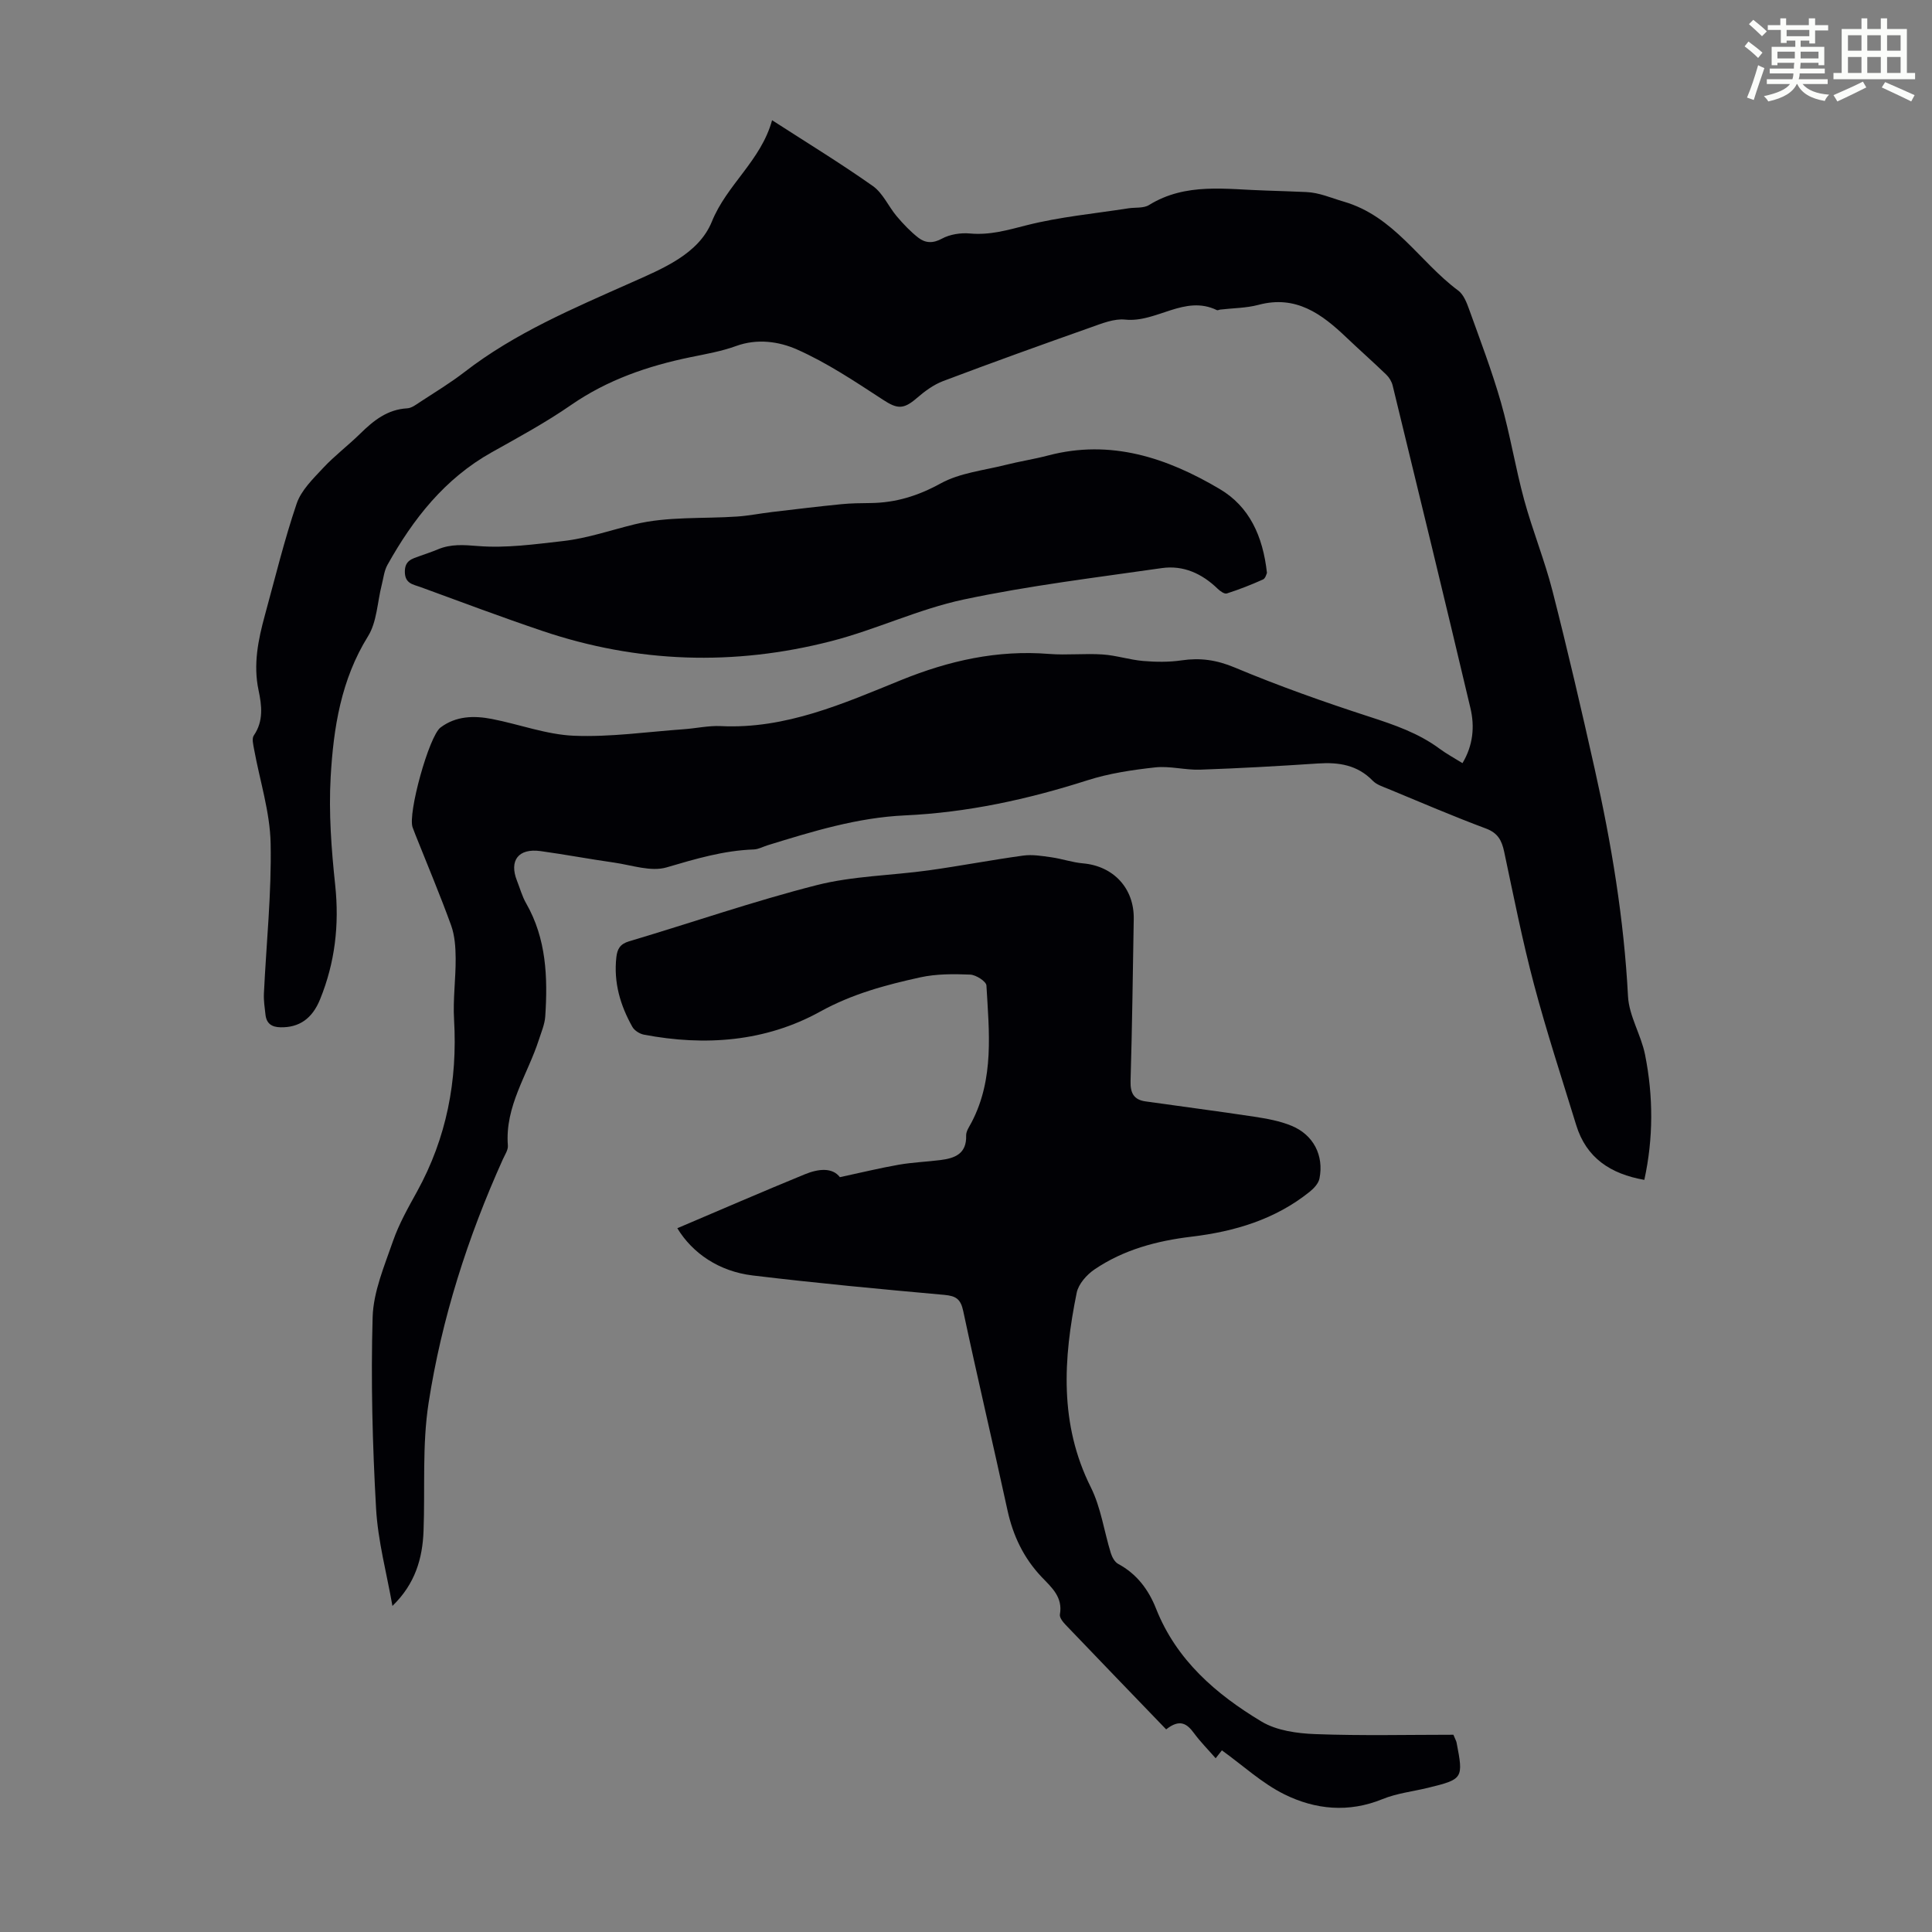 <svg enable-background="new 0 0 400 400" viewBox="0 0 400 400" xmlns="http://www.w3.org/2000/svg"><rect x="0" y="0" width="400" height="400" fill="#808080" stroke="none"/><path d="m361.2 9.6.8-1c.9.7 1.9 1.4 2.9 2.3l-.9 1.1c-1-1-2-1.8-2.8-2.4zm.5 10.6c.9-2.1 1.6-4.3 2.3-6.7.4.2.8.4 1.3.6-.7 2.1-1.5 4.3-2.2 6.6zm.4-15.2.9-.9c1 .8 2 1.6 2.8 2.4l-1 1c-.9-.9-1.8-1.7-2.7-2.5zm12.5-1.2h1.2v1.4h2.7v1.1h-2.7v2.7h-1.2v-.6h-1.8v1.3h4.9v3.8h-1.2v-.5h-3.7c0 .4-.1.9-.1 1.2h5.1v1h-5.2c0 .5-.1.9-.2 1.2h6v1h-5.2c1.1 1.3 2.9 2 5.5 2.2-.4.4-.7.8-.9 1.3-2.9-.5-4.8-1.6-5.7-3.5h-.1c-.8 1.7-2.7 2.9-5.9 3.6-.2-.4-.6-.8-.9-1.1 2.8-.6 4.6-1.4 5.4-2.5h-4.8v-1h5.3c.1-.3.2-.7.2-1.2h-4.9v-1h5c0-.4 0-.8.1-1.2h-3.5v.5h-1.2v-3.8h4.9v-1.3h-1.8v.5h-1.2v-2.7h-2.7v-1h2.6v-1.4h1.2v1.4h4.7v-1.4zm-6.6 8.3h3.6c0-.4 0-.9 0-1.4h-3.6zm1.9-4.6h4.7v-1.3h-4.7zm6.6 3.2h-3.7v1.4h3.7z" fill="#fbfcfa"/><path d="m385.3 3.8h1.3v2.2h2.8v-2.2h1.3v2.2h4.1v9.1h1.7v1.3h-16.9v-1.3h1.7v-9.1h4.1v-2.2zm.4 13.1.7 1.2c-1.8.9-3.8 1.9-6 2.9-.2-.4-.5-.8-.8-1.3 2.3-1 4.3-1.9 6.1-2.8zm-3.1-6.4h2.8v-3.2h-2.8zm0 4.6h2.8v-3.3h-2.8zm4-4.6h2.8v-3.2h-2.8zm0 4.6h2.8v-3.3h-2.8zm3.7 1.9c2.1.9 4.1 1.8 6.1 2.7l-.7 1.3c-2.2-1.1-4.2-2-6.1-2.9zm3.2-9.7h-2.8v3.2h2.8zm-2.8 7.8h2.8v-3.3h-2.8z" fill="#fbfcfa"/><g fill="#010105"><path d="m159.85 24.89c7.24 4.67 14.21 8.93 20.87 13.63 2.08 1.47 3.22 4.22 4.94 6.26 1.35 1.59 2.81 3.14 4.45 4.42 1.44 1.12 3 1.25 4.91.21 1.65-.9 3.88-1.24 5.79-1.07 4.13.38 7.83-.71 11.76-1.71 6.87-1.74 14.02-2.4 21.05-3.5 1.43-.22 3.14.02 4.27-.68 7.63-4.72 15.96-3.23 24.16-3 2.79.08 5.59.2 8.38.31 2.73.11 5.17 1.23 7.7 1.96 10.56 3.04 15.75 12.48 23.77 18.43 1.11.82 1.76 2.48 2.26 3.88 2.3 6.4 4.73 12.77 6.6 19.3 1.9 6.65 2.99 13.52 4.81 20.19 1.73 6.34 4.23 12.47 5.86 18.84 3.12 12.22 5.98 24.51 8.73 36.82 3.48 15.51 6.07 31.15 6.9 47.08.21 4.08 2.71 7.99 3.53 12.1 1.72 8.61 1.74 17.28-.15 25.92-7.01-1.23-12.01-4.54-14.1-11.33-2.98-9.7-6.15-19.36-8.75-29.16-2.4-9.06-4.22-18.28-6.17-27.46-.5-2.34-1.31-3.88-3.79-4.8-6.8-2.54-13.48-5.41-20.19-8.19-1.13-.47-2.43-.87-3.23-1.7-3.18-3.27-7.03-3.86-11.34-3.57-8.12.54-16.24 1-24.37 1.28-3.1.11-6.28-.8-9.33-.47-4.75.52-9.57 1.24-14.09 2.69-12.32 3.94-24.83 6.66-37.75 7.25-9.84.45-19.11 3.32-28.4 6.18-.96.3-1.91.84-2.88.87-6.24.22-12.08 1.96-18.03 3.71-3.25.96-7.24-.47-10.87-.99-5.09-.72-10.15-1.68-15.24-2.38-4.58-.63-6.54 1.95-4.87 6.15.62 1.56 1.06 3.22 1.89 4.66 4.2 7.33 4.49 15.32 3.96 23.41-.11 1.62-.8 3.22-1.31 4.8-2.33 7.26-7.08 13.79-6.43 21.95.07.9-.61 1.89-1.02 2.8-7.3 16.18-12.69 33.02-15.4 50.52-1.34 8.67-.71 17.63-1.04 26.46-.21 5.71-1.73 10.97-6.44 15.53-1.18-6.73-3.01-13.42-3.39-20.2-.74-13.18-1.09-26.41-.71-39.6.16-5.29 2.44-10.6 4.22-15.75 1.24-3.56 3.14-6.92 4.98-10.25 6.12-11.11 8.39-22.98 7.66-35.58-.25-4.22.36-8.47.33-12.71-.02-2.28-.18-4.7-.94-6.81-2.28-6.3-4.89-12.48-7.37-18.71-.21-.52-.4-1.04-.6-1.57-1.05-2.83 3.39-18.91 5.78-20.69 3.21-2.41 6.92-2.48 10.61-1.77 5.7 1.1 11.33 3.25 17.04 3.48 7.53.3 15.13-.81 22.69-1.35 2.57-.18 5.14-.77 7.68-.65 13.44.66 25.4-4.68 37.34-9.53 9.94-4.03 19.93-6.27 30.64-5.41 3.67.29 7.4-.14 11.08.11 2.82.19 5.59 1.11 8.41 1.35 2.63.22 5.34.25 7.94-.13 3.86-.57 7.24-.09 10.97 1.47 9.14 3.83 18.51 7.15 27.94 10.21 5.14 1.67 10.14 3.38 14.52 6.63 1.42 1.05 3 1.9 4.72 2.97 2.21-3.69 2.55-7.57 1.65-11.38-5.27-22.3-10.69-44.56-16.11-66.82-.2-.8-.7-1.64-1.3-2.22-2.72-2.63-5.56-5.13-8.3-7.74-5.09-4.85-10.42-8.79-18.15-6.73-2.57.69-5.32.67-7.98.99-.22.03-.49.19-.65.11-6.71-3.25-12.48 2.64-19 1.96-2.29-.24-4.82.8-7.11 1.61-10.22 3.61-20.42 7.28-30.56 11.11-1.99.75-3.85 2.13-5.48 3.54-2.77 2.4-4.07 2.24-6.99.33-5.77-3.76-11.57-7.65-17.83-10.42-3.7-1.63-8.2-2.3-12.58-.7-3.03 1.1-6.26 1.66-9.44 2.31-8.83 1.82-17.17 4.68-24.71 9.89-5.23 3.62-10.86 6.68-16.42 9.79-9.75 5.45-16.3 13.81-21.61 23.32-.69 1.23-.83 2.76-1.19 4.16-.91 3.57-.99 7.64-2.83 10.61-5.61 9.02-7.16 19.02-7.74 29.15-.42 7.43.15 14.97.94 22.39.87 8.22-.04 16.05-3.14 23.66-1.63 4.01-4.35 5.84-8.16 5.77-1.88-.03-2.94-.79-3.14-2.65-.16-1.44-.39-2.89-.32-4.33.49-10.37 1.6-20.75 1.39-31.11-.13-6.5-2.24-12.96-3.42-19.45-.17-.95-.51-2.23-.06-2.88 2.05-3 1.65-6.19.98-9.37-1.13-5.33-.08-10.43 1.31-15.52 2.12-7.73 4.01-15.54 6.58-23.11.94-2.77 3.39-5.14 5.49-7.39 2.36-2.53 5.16-4.64 7.64-7.07 2.76-2.71 5.62-5.04 9.75-5.27.92-.05 1.84-.76 2.67-1.31 3.09-2.02 6.26-3.94 9.18-6.19 10.46-8.1 22.51-13.17 34.45-18.49 6.57-2.93 14.03-5.92 16.78-12.66 3.09-7.66 10.17-12.62 12.47-21z"/><path d="m300.91 359.16c.42 1.02.6 1.31.66 1.63 1.44 7.42 1.35 7.58-5.89 9.35-3.15.77-6.46 1.13-9.43 2.34-7.02 2.87-13.93 2.19-20.35-.99-4.6-2.28-8.52-5.93-12.92-9.1-.13.16-.63.8-1.29 1.64-1.59-1.82-3.17-3.41-4.48-5.19-1.43-1.94-2.91-3.05-5.77-.79-6.97-7.24-13.89-14.4-20.77-21.6-.58-.6-1.35-1.55-1.23-2.2.65-3.59-1.73-5.6-3.79-7.76-3.72-3.93-5.92-8.55-7.07-13.84-2.99-13.76-6.23-27.47-9.16-41.24-.53-2.48-1.52-3.1-3.91-3.32-13.24-1.19-26.48-2.43-39.68-4.02-6.97-.84-12.46-4.6-15.6-9.78 8.82-3.75 17.58-7.55 26.41-11.17 2.76-1.13 5.67-1.47 7.25.6 4.43-.95 8.27-1.89 12.15-2.57 2.85-.5 5.77-.61 8.66-.97 2.98-.38 5.45-1.28 5.33-5.08-.03-.91.68-1.87 1.14-2.76 4.7-9.03 3.61-18.72 3.06-28.3-.05-.86-2.18-2.22-3.38-2.26-3.43-.14-6.99-.16-10.32.57-7.15 1.57-14.08 3.42-20.74 7.1-11.28 6.23-23.81 7.18-36.49 4.76-.87-.17-1.93-.84-2.36-1.58-2.52-4.47-3.92-9.23-3.33-14.45.19-1.68.75-2.73 2.63-3.29 12.96-3.85 25.76-8.3 38.84-11.63 7.52-1.91 15.5-1.99 23.25-3.07 6.52-.91 13-2.16 19.52-3.05 1.89-.26 3.89.08 5.82.35 2.2.31 4.35 1.07 6.55 1.26 6.31.55 10.62 5.16 10.51 11.52-.19 11.19-.33 22.38-.66 33.56-.07 2.46.67 3.86 3.08 4.2 7.5 1.07 15.03 2.03 22.52 3.17 2.62.4 5.32.88 7.75 1.89 4.53 1.87 6.71 6.16 5.76 10.92-.21 1.03-1.18 2.06-2.06 2.76-7.13 5.71-15.5 8.2-24.42 9.27-7.18.86-14.09 2.69-20.12 6.8-1.6 1.09-3.29 3-3.66 4.8-2.77 13.65-3.64 27.16 2.92 40.28 2.09 4.18 2.74 9.08 4.14 13.62.26.84.81 1.87 1.53 2.25 3.87 2.08 6.3 5.36 7.85 9.29 4.22 10.65 12.42 17.7 21.81 23.34 3.14 1.89 7.4 2.47 11.18 2.61 9.61.36 19.22.13 28.56.13z"/><path d="m262.31 118.62c-.1.18-.3 1.12-.81 1.35-2.44 1.1-4.95 2.08-7.5 2.9-.49.16-1.4-.49-1.9-.98-3.24-3.14-7.11-4.91-11.57-4.27-13.7 1.97-27.48 3.63-41 6.5-9.34 1.98-18.18 6.25-27.46 8.63-20.07 5.16-40.1 4.53-59.8-2.13-8.47-2.86-16.84-6.01-25.23-9.08-1.47-.54-3.2-.68-3.22-3.14-.02-2.38 1.5-2.7 3.06-3.27 1.26-.46 2.54-.87 3.77-1.39 2.72-1.14 5.33-.93 8.31-.69 5.81.47 11.77-.37 17.62-1.03 5.06-.57 9.93-2.28 14.84-3.47 6.81-1.66 14.15-1.12 21.25-1.61 2.42-.17 4.82-.66 7.23-.94 4.75-.56 9.5-1.14 14.26-1.61 2-.2 4.02-.22 6.04-.24 5.22-.05 9.86-1.48 14.55-4.06 3.98-2.19 8.9-2.69 13.42-3.83 2.92-.74 5.92-1.19 8.84-1.96 12.96-3.41 24.57.47 35.49 6.93 6.16 3.62 8.97 9.75 9.81 17.39z"/></g></svg>